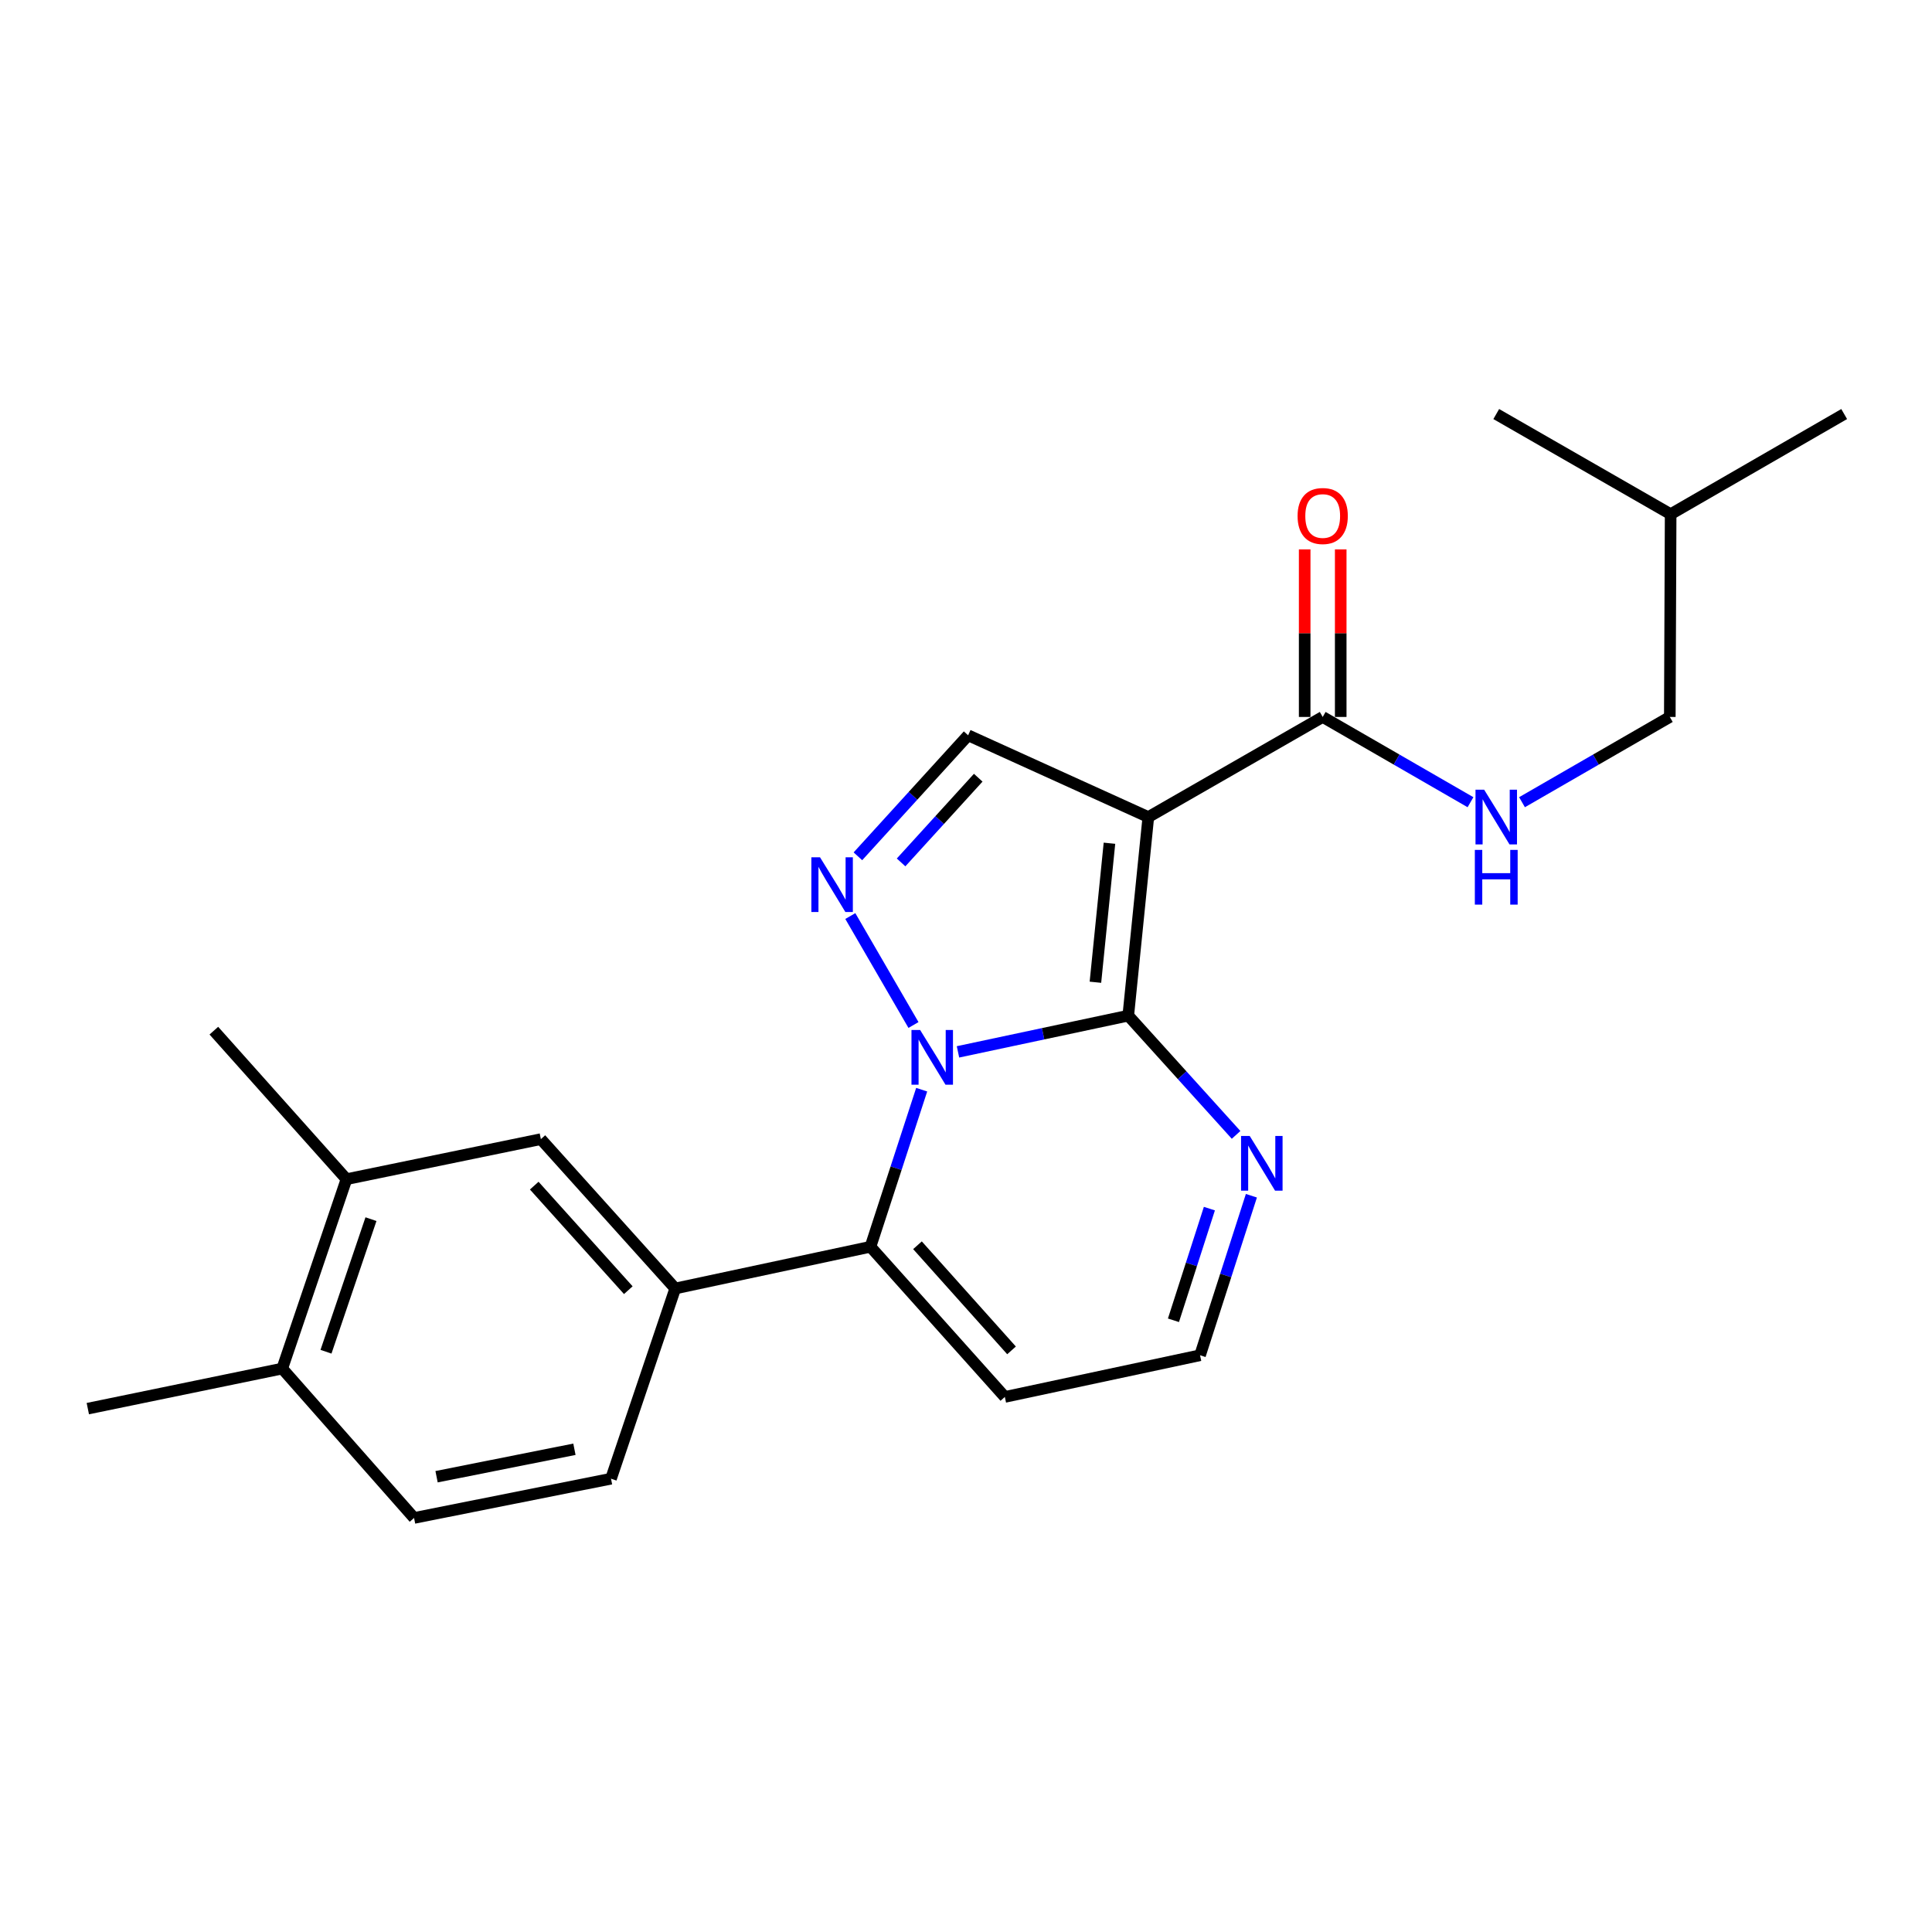 <?xml version='1.0' encoding='iso-8859-1'?>
<svg version='1.1' baseProfile='full'
              xmlns='http://www.w3.org/2000/svg'
                      xmlns:rdkit='http://www.rdkit.org/xml'
                      xmlns:xlink='http://www.w3.org/1999/xlink'
                  xml:space='preserve'
width='1000px' height='1000px' viewBox='0 0 1000 1000'>
<!-- END OF HEADER -->
<rect style='opacity:1.0;fill:#FFFFFF;stroke:none' width='1000' height='1000' x='0' y='0'> </rect>
<path class='bond-0' d='M 495.852,544.447 L 539.92,535.073' style='fill:none;fill-rule:evenodd;stroke:#0000FF;stroke-width:6px;stroke-linecap:butt;stroke-linejoin:miter;stroke-opacity:1' />
<path class='bond-0' d='M 539.92,535.073 L 583.987,525.699' style='fill:none;fill-rule:evenodd;stroke:#000000;stroke-width:6px;stroke-linecap:butt;stroke-linejoin:miter;stroke-opacity:1' />
<path class='bond-2' d='M 472.813,530.54 L 440.122,474.147' style='fill:none;fill-rule:evenodd;stroke:#0000FF;stroke-width:6px;stroke-linecap:butt;stroke-linejoin:miter;stroke-opacity:1' />
<path class='bond-3' d='M 477.061,564.021 L 463.806,604.672' style='fill:none;fill-rule:evenodd;stroke:#0000FF;stroke-width:6px;stroke-linecap:butt;stroke-linejoin:miter;stroke-opacity:1' />
<path class='bond-3' d='M 463.806,604.672 L 450.551,645.322' style='fill:none;fill-rule:evenodd;stroke:#000000;stroke-width:6px;stroke-linecap:butt;stroke-linejoin:miter;stroke-opacity:1' />
<path class='bond-1' d='M 583.987,525.699 L 594.37,422.914' style='fill:none;fill-rule:evenodd;stroke:#000000;stroke-width:6px;stroke-linecap:butt;stroke-linejoin:miter;stroke-opacity:1' />
<path class='bond-1' d='M 566.987,508.406 L 574.255,436.457' style='fill:none;fill-rule:evenodd;stroke:#000000;stroke-width:6px;stroke-linecap:butt;stroke-linejoin:miter;stroke-opacity:1' />
<path class='bond-5' d='M 583.987,525.699 L 611.892,556.557' style='fill:none;fill-rule:evenodd;stroke:#000000;stroke-width:6px;stroke-linecap:butt;stroke-linejoin:miter;stroke-opacity:1' />
<path class='bond-5' d='M 611.892,556.557 L 639.798,587.416' style='fill:none;fill-rule:evenodd;stroke:#0000FF;stroke-width:6px;stroke-linecap:butt;stroke-linejoin:miter;stroke-opacity:1' />
<path class='bond-6' d='M 594.37,422.914 L 684.626,371.092' style='fill:none;fill-rule:evenodd;stroke:#000000;stroke-width:6px;stroke-linecap:butt;stroke-linejoin:miter;stroke-opacity:1' />
<path class='bond-23' d='M 594.37,422.914 L 501.098,380.584' style='fill:none;fill-rule:evenodd;stroke:#000000;stroke-width:6px;stroke-linecap:butt;stroke-linejoin:miter;stroke-opacity:1' />
<path class='bond-4' d='M 444.05,443.224 L 472.574,411.904' style='fill:none;fill-rule:evenodd;stroke:#0000FF;stroke-width:6px;stroke-linecap:butt;stroke-linejoin:miter;stroke-opacity:1' />
<path class='bond-4' d='M 472.574,411.904 L 501.098,380.584' style='fill:none;fill-rule:evenodd;stroke:#000000;stroke-width:6px;stroke-linecap:butt;stroke-linejoin:miter;stroke-opacity:1' />
<path class='bond-4' d='M 466.398,446.387 L 486.365,424.463' style='fill:none;fill-rule:evenodd;stroke:#0000FF;stroke-width:6px;stroke-linecap:butt;stroke-linejoin:miter;stroke-opacity:1' />
<path class='bond-4' d='M 486.365,424.463 L 506.332,402.539' style='fill:none;fill-rule:evenodd;stroke:#000000;stroke-width:6px;stroke-linecap:butt;stroke-linejoin:miter;stroke-opacity:1' />
<path class='bond-7' d='M 450.551,645.322 L 349.507,666.917' style='fill:none;fill-rule:evenodd;stroke:#000000;stroke-width:6px;stroke-linecap:butt;stroke-linejoin:miter;stroke-opacity:1' />
<path class='bond-8' d='M 450.551,645.322 L 520.103,723.05' style='fill:none;fill-rule:evenodd;stroke:#000000;stroke-width:6px;stroke-linecap:butt;stroke-linejoin:miter;stroke-opacity:1' />
<path class='bond-8' d='M 474.884,644.543 L 523.57,698.953' style='fill:none;fill-rule:evenodd;stroke:#000000;stroke-width:6px;stroke-linecap:butt;stroke-linejoin:miter;stroke-opacity:1' />
<path class='bond-12' d='M 647.718,618.911 L 634.432,660.193' style='fill:none;fill-rule:evenodd;stroke:#0000FF;stroke-width:6px;stroke-linecap:butt;stroke-linejoin:miter;stroke-opacity:1' />
<path class='bond-12' d='M 634.432,660.193 L 621.146,701.476' style='fill:none;fill-rule:evenodd;stroke:#000000;stroke-width:6px;stroke-linecap:butt;stroke-linejoin:miter;stroke-opacity:1' />
<path class='bond-12' d='M 625.977,625.581 L 616.677,654.479' style='fill:none;fill-rule:evenodd;stroke:#0000FF;stroke-width:6px;stroke-linecap:butt;stroke-linejoin:miter;stroke-opacity:1' />
<path class='bond-12' d='M 616.677,654.479 L 607.377,683.377' style='fill:none;fill-rule:evenodd;stroke:#000000;stroke-width:6px;stroke-linecap:butt;stroke-linejoin:miter;stroke-opacity:1' />
<path class='bond-10' d='M 684.626,371.092 L 722.876,393.158' style='fill:none;fill-rule:evenodd;stroke:#000000;stroke-width:6px;stroke-linecap:butt;stroke-linejoin:miter;stroke-opacity:1' />
<path class='bond-10' d='M 722.876,393.158 L 761.125,415.223' style='fill:none;fill-rule:evenodd;stroke:#0000FF;stroke-width:6px;stroke-linecap:butt;stroke-linejoin:miter;stroke-opacity:1' />
<path class='bond-13' d='M 693.953,371.092 L 693.953,327.728' style='fill:none;fill-rule:evenodd;stroke:#000000;stroke-width:6px;stroke-linecap:butt;stroke-linejoin:miter;stroke-opacity:1' />
<path class='bond-13' d='M 693.953,327.728 L 693.953,284.364' style='fill:none;fill-rule:evenodd;stroke:#FF0000;stroke-width:6px;stroke-linecap:butt;stroke-linejoin:miter;stroke-opacity:1' />
<path class='bond-13' d='M 675.3,371.092 L 675.3,327.728' style='fill:none;fill-rule:evenodd;stroke:#000000;stroke-width:6px;stroke-linecap:butt;stroke-linejoin:miter;stroke-opacity:1' />
<path class='bond-13' d='M 675.3,327.728 L 675.3,284.364' style='fill:none;fill-rule:evenodd;stroke:#FF0000;stroke-width:6px;stroke-linecap:butt;stroke-linejoin:miter;stroke-opacity:1' />
<path class='bond-9' d='M 349.507,666.917 L 279.955,589.614' style='fill:none;fill-rule:evenodd;stroke:#000000;stroke-width:6px;stroke-linecap:butt;stroke-linejoin:miter;stroke-opacity:1' />
<path class='bond-9' d='M 325.208,667.797 L 276.522,613.685' style='fill:none;fill-rule:evenodd;stroke:#000000;stroke-width:6px;stroke-linecap:butt;stroke-linejoin:miter;stroke-opacity:1' />
<path class='bond-14' d='M 349.507,666.917 L 316.254,765.38' style='fill:none;fill-rule:evenodd;stroke:#000000;stroke-width:6px;stroke-linecap:butt;stroke-linejoin:miter;stroke-opacity:1' />
<path class='bond-24' d='M 520.103,723.05 L 621.146,701.476' style='fill:none;fill-rule:evenodd;stroke:#000000;stroke-width:6px;stroke-linecap:butt;stroke-linejoin:miter;stroke-opacity:1' />
<path class='bond-11' d='M 279.955,589.614 L 179.336,610.339' style='fill:none;fill-rule:evenodd;stroke:#000000;stroke-width:6px;stroke-linecap:butt;stroke-linejoin:miter;stroke-opacity:1' />
<path class='bond-17' d='M 787.79,415.223 L 826.04,393.158' style='fill:none;fill-rule:evenodd;stroke:#0000FF;stroke-width:6px;stroke-linecap:butt;stroke-linejoin:miter;stroke-opacity:1' />
<path class='bond-17' d='M 826.04,393.158 L 864.289,371.092' style='fill:none;fill-rule:evenodd;stroke:#000000;stroke-width:6px;stroke-linecap:butt;stroke-linejoin:miter;stroke-opacity:1' />
<path class='bond-18' d='M 179.336,610.339 L 110.686,533.47' style='fill:none;fill-rule:evenodd;stroke:#000000;stroke-width:6px;stroke-linecap:butt;stroke-linejoin:miter;stroke-opacity:1' />
<path class='bond-25' d='M 179.336,610.339 L 146.084,708.367' style='fill:none;fill-rule:evenodd;stroke:#000000;stroke-width:6px;stroke-linecap:butt;stroke-linejoin:miter;stroke-opacity:1' />
<path class='bond-25' d='M 192.012,631.035 L 168.735,699.654' style='fill:none;fill-rule:evenodd;stroke:#000000;stroke-width:6px;stroke-linecap:butt;stroke-linejoin:miter;stroke-opacity:1' />
<path class='bond-16' d='M 316.254,765.38 L 214.32,785.691' style='fill:none;fill-rule:evenodd;stroke:#000000;stroke-width:6px;stroke-linecap:butt;stroke-linejoin:miter;stroke-opacity:1' />
<path class='bond-16' d='M 297.319,750.134 L 225.965,764.351' style='fill:none;fill-rule:evenodd;stroke:#000000;stroke-width:6px;stroke-linecap:butt;stroke-linejoin:miter;stroke-opacity:1' />
<path class='bond-15' d='M 146.084,708.367 L 214.32,785.691' style='fill:none;fill-rule:evenodd;stroke:#000000;stroke-width:6px;stroke-linecap:butt;stroke-linejoin:miter;stroke-opacity:1' />
<path class='bond-19' d='M 146.084,708.367 L 45.455,729.102' style='fill:none;fill-rule:evenodd;stroke:#000000;stroke-width:6px;stroke-linecap:butt;stroke-linejoin:miter;stroke-opacity:1' />
<path class='bond-20' d='M 864.289,371.092 L 864.724,266.142' style='fill:none;fill-rule:evenodd;stroke:#000000;stroke-width:6px;stroke-linecap:butt;stroke-linejoin:miter;stroke-opacity:1' />
<path class='bond-21' d='M 864.724,266.142 L 774.458,214.309' style='fill:none;fill-rule:evenodd;stroke:#000000;stroke-width:6px;stroke-linecap:butt;stroke-linejoin:miter;stroke-opacity:1' />
<path class='bond-22' d='M 864.724,266.142 L 954.545,214.309' style='fill:none;fill-rule:evenodd;stroke:#000000;stroke-width:6px;stroke-linecap:butt;stroke-linejoin:miter;stroke-opacity:1' />
<path  class='atom-0' d='M 476.259 533.124
L 485.539 548.124
Q 486.459 549.604, 487.939 552.284
Q 489.419 554.964, 489.499 555.124
L 489.499 533.124
L 493.259 533.124
L 493.259 561.444
L 489.379 561.444
L 479.419 545.044
Q 478.259 543.124, 477.019 540.924
Q 475.819 538.724, 475.459 538.044
L 475.459 561.444
L 471.779 561.444
L 471.779 533.124
L 476.259 533.124
' fill='#0000FF'/>
<path  class='atom-3' d='M 424.436 443.727
L 433.716 458.727
Q 434.636 460.207, 436.116 462.887
Q 437.596 465.567, 437.676 465.727
L 437.676 443.727
L 441.436 443.727
L 441.436 472.047
L 437.556 472.047
L 427.596 455.647
Q 426.436 453.727, 425.196 451.527
Q 423.996 449.327, 423.636 448.647
L 423.636 472.047
L 419.956 472.047
L 419.956 443.727
L 424.436 443.727
' fill='#0000FF'/>
<path  class='atom-6' d='M 646.854 587.982
L 656.134 602.982
Q 657.054 604.462, 658.534 607.142
Q 660.014 609.822, 660.094 609.982
L 660.094 587.982
L 663.854 587.982
L 663.854 616.302
L 659.974 616.302
L 650.014 599.902
Q 648.854 597.982, 647.614 595.782
Q 646.414 593.582, 646.054 592.902
L 646.054 616.302
L 642.374 616.302
L 642.374 587.982
L 646.854 587.982
' fill='#0000FF'/>
<path  class='atom-11' d='M 768.198 408.754
L 777.478 423.754
Q 778.398 425.234, 779.878 427.914
Q 781.358 430.594, 781.438 430.754
L 781.438 408.754
L 785.198 408.754
L 785.198 437.074
L 781.318 437.074
L 771.358 420.674
Q 770.198 418.754, 768.958 416.554
Q 767.758 414.354, 767.398 413.674
L 767.398 437.074
L 763.718 437.074
L 763.718 408.754
L 768.198 408.754
' fill='#0000FF'/>
<path  class='atom-11' d='M 763.378 439.906
L 767.218 439.906
L 767.218 451.946
L 781.698 451.946
L 781.698 439.906
L 785.538 439.906
L 785.538 468.226
L 781.698 468.226
L 781.698 455.146
L 767.218 455.146
L 767.218 468.226
L 763.378 468.226
L 763.378 439.906
' fill='#0000FF'/>
<path  class='atom-14' d='M 671.626 267.082
Q 671.626 260.282, 674.986 256.482
Q 678.346 252.682, 684.626 252.682
Q 690.906 252.682, 694.266 256.482
Q 697.626 260.282, 697.626 267.082
Q 697.626 273.962, 694.226 277.882
Q 690.826 281.762, 684.626 281.762
Q 678.386 281.762, 674.986 277.882
Q 671.626 274.002, 671.626 267.082
M 684.626 278.562
Q 688.946 278.562, 691.266 275.682
Q 693.626 272.762, 693.626 267.082
Q 693.626 261.522, 691.266 258.722
Q 688.946 255.882, 684.626 255.882
Q 680.306 255.882, 677.946 258.682
Q 675.626 261.482, 675.626 267.082
Q 675.626 272.802, 677.946 275.682
Q 680.306 278.562, 684.626 278.562
' fill='#FF0000'/>
</svg>
